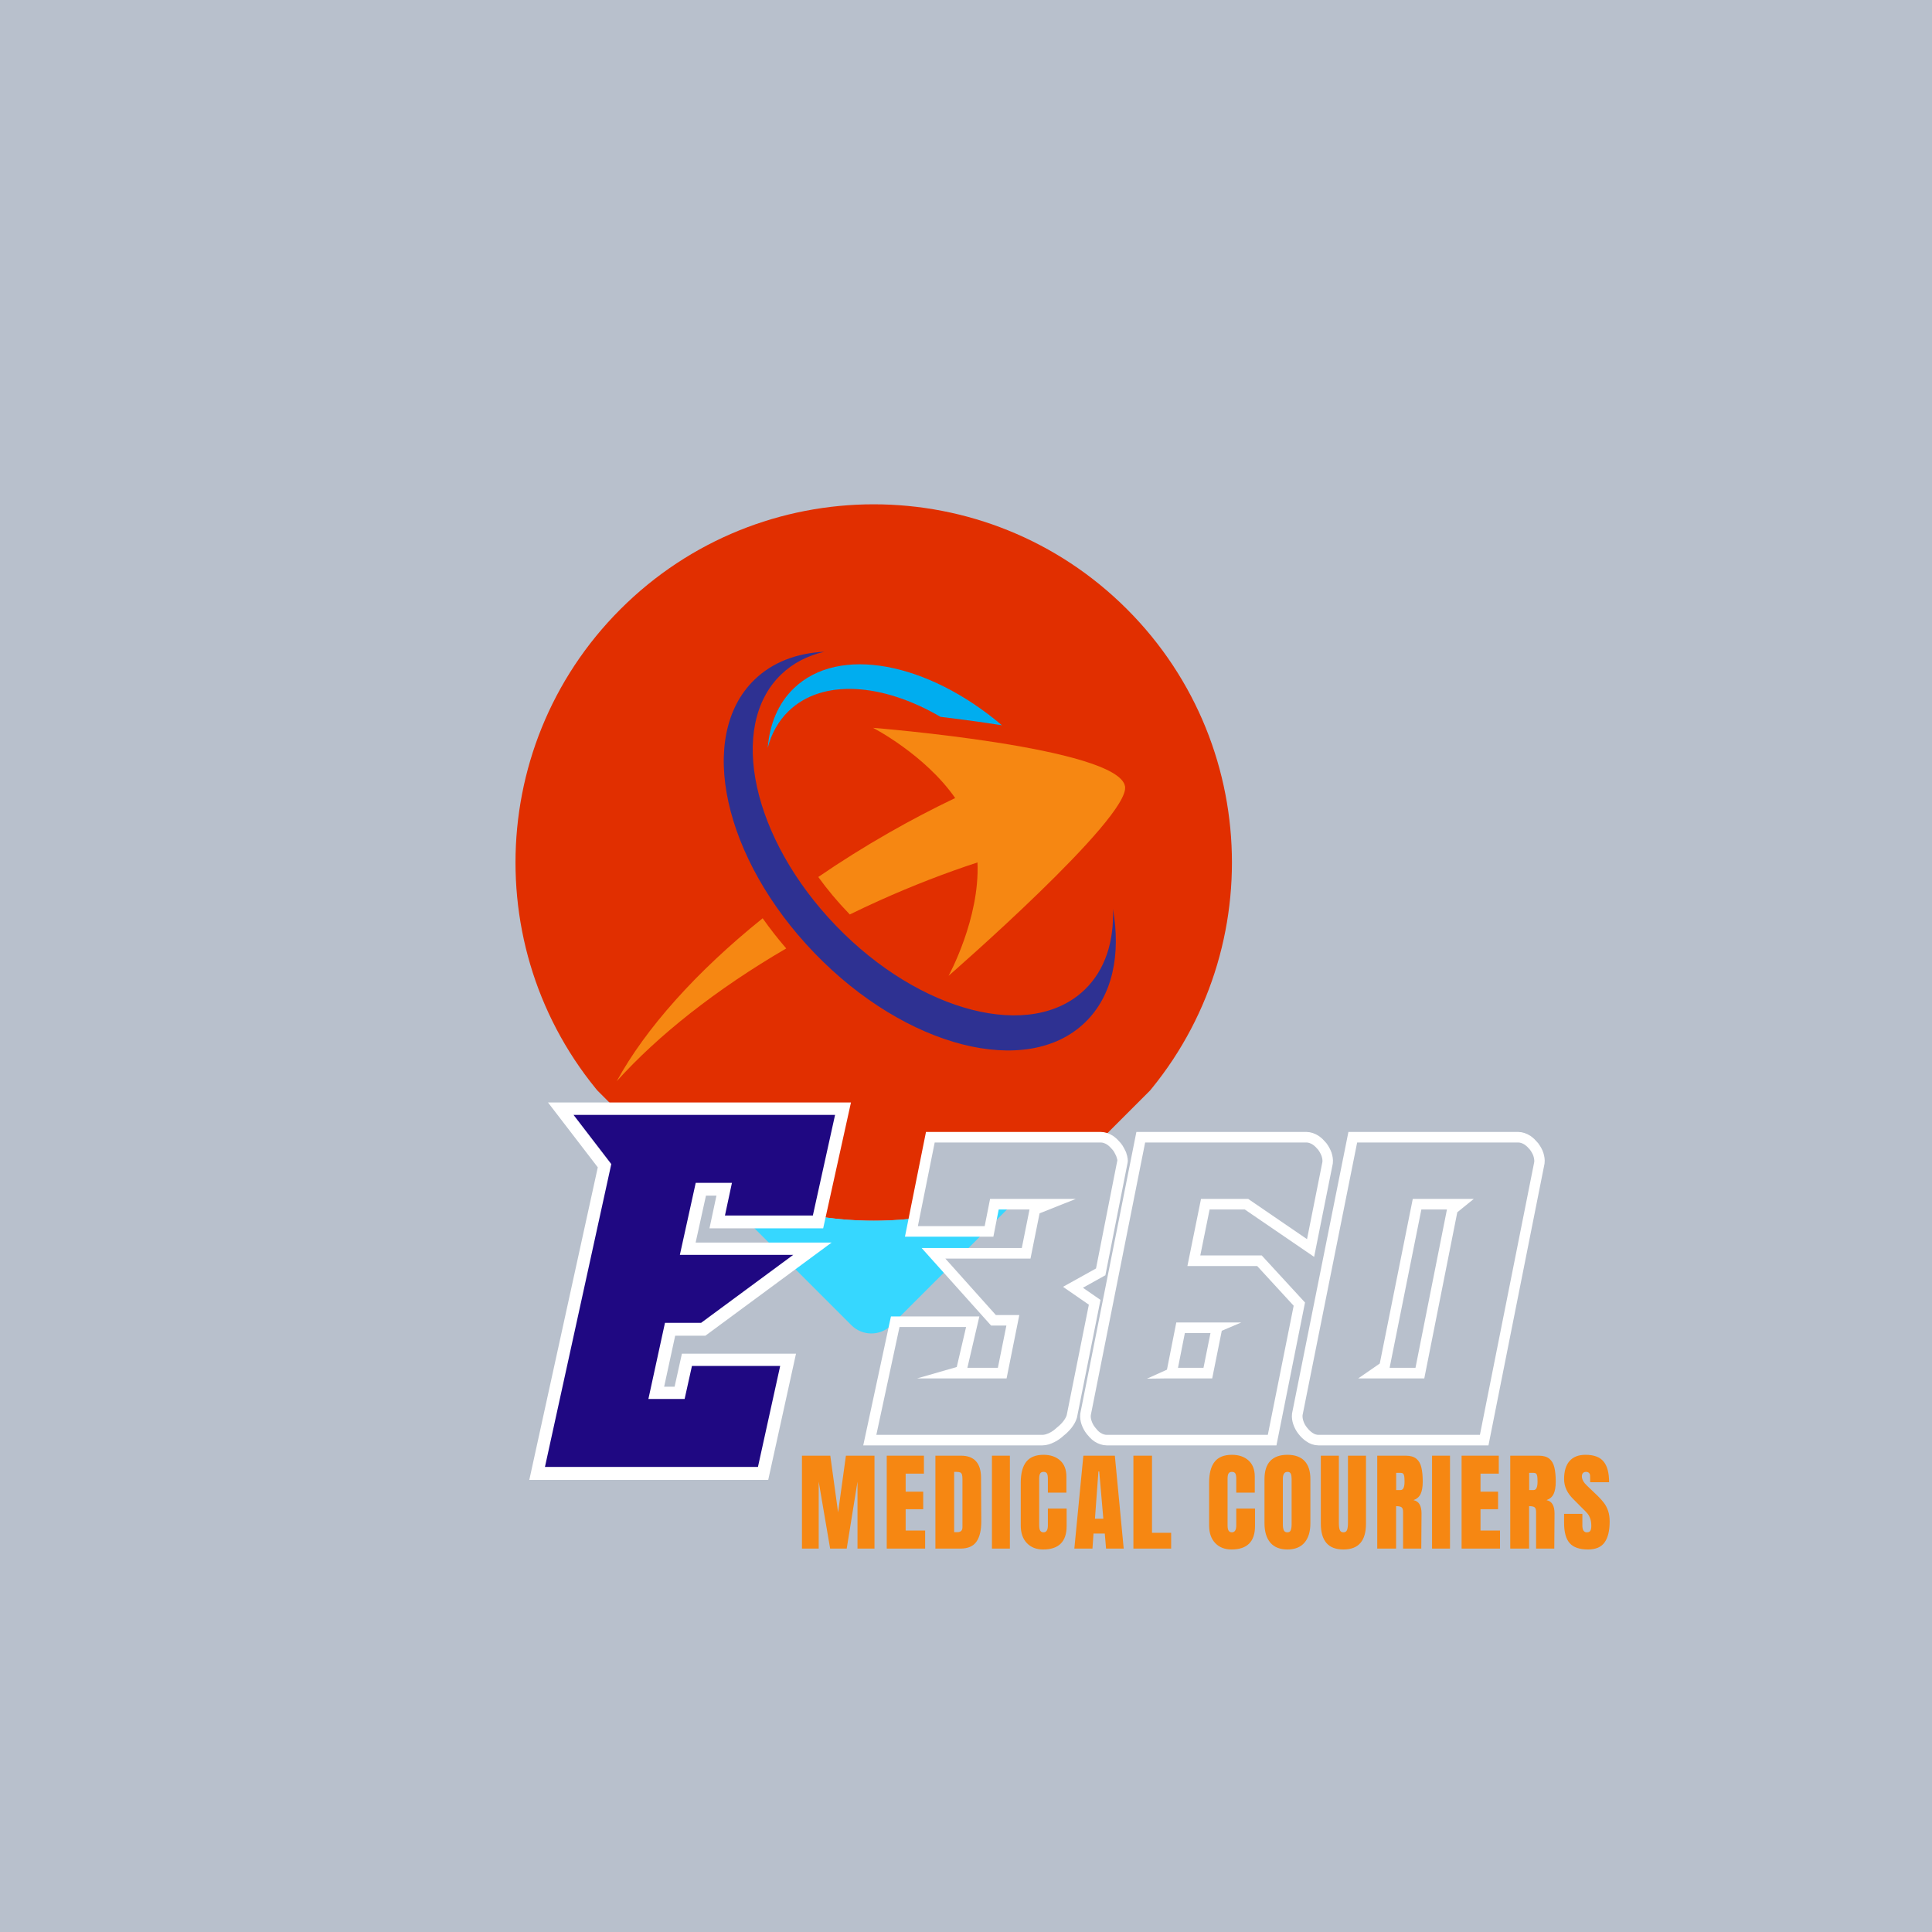 <svg version="1.0" preserveAspectRatio="xMidYMid meet" height="500" viewBox="0 0 375 375" zoomAndPan="magnify" width="500" xmlns:xlink="http://www.w3.org/1999/xlink" xmlns="http://www.w3.org/2000/svg"><defs><g></g><clipPath id="4dd130c1cb"><path clip-rule="nonzero" d="M 100 97 L 240 97 L 240 237 L 100 237 Z M 100 97"></path></clipPath><clipPath id="b751c226eb"><path clip-rule="nonzero" d="M 169.59 69.082 L 267.699 167.191 L 169.59 265.301 L 71.477 167.191 Z M 169.59 69.082"></path></clipPath><clipPath id="eacfb0ad74"><path clip-rule="nonzero" d="M 169.59 69.082 L 267.699 167.191 L 169.59 265.301 L 71.477 167.191 Z M 169.59 69.082"></path></clipPath><clipPath id="688016b750"><path clip-rule="nonzero" d="M 136 228 L 201 228 L 201 259 L 136 259 Z M 136 228"></path></clipPath><clipPath id="f46377ead8"><path clip-rule="nonzero" d="M 169.59 69.082 L 267.699 167.191 L 169.59 265.301 L 71.477 167.191 Z M 169.59 69.082"></path></clipPath><clipPath id="7807eed551"><path clip-rule="nonzero" d="M 169.59 69.082 L 267.699 167.191 L 169.59 265.301 L 71.477 167.191 Z M 169.59 69.082"></path></clipPath><clipPath id="d7c1c825b9"><path clip-rule="nonzero" d="M 119.707 178 L 153 178 L 153 209.891 L 119.707 209.891 Z M 119.707 178"></path></clipPath></defs><rect fill-opacity="1" height="450" y="-37.5" fill="#ffffff" width="450" x="-37.5"></rect><rect fill-opacity="1" height="450" y="-37.5" fill="#b8c0cc" width="450" x="-37.5"></rect><g clip-path="url(#4dd130c1cb)"><g clip-path="url(#b751c226eb)"><g clip-path="url(#eacfb0ad74)"><path fill-rule="nonzero" fill-opacity="1" d="M 218.754 216.582 C 191.602 243.734 147.578 243.734 120.422 216.582 C 93.27 189.426 93.27 145.402 120.422 118.25 C 147.578 91.098 191.602 91.098 218.754 118.25 C 245.906 145.402 245.906 189.426 218.754 216.582" fill="#e12f00"></path></g></g></g><g clip-path="url(#688016b750)"><g clip-path="url(#f46377ead8)"><g clip-path="url(#7807eed551)"><path fill-rule="nonzero" fill-opacity="1" d="M 136.754 228.719 L 165.262 257.227 C 167.395 259.359 170.859 259.359 172.996 257.227 L 200.508 229.711 C 180.441 239.672 156.57 239.34 136.754 228.719" fill="#36d7ff"></path></g></g></g><path fill-rule="nonzero" fill-opacity="1" d="M 158.105 185.004 C 140.379 166.645 135.152 142.887 146.434 131.938 C 149.953 128.523 154.66 126.762 160.008 126.504 C 156.762 127.246 153.887 128.711 151.574 130.957 C 141.207 141.016 146.008 162.852 162.301 179.727 C 178.594 196.598 200.207 202.121 210.574 192.062 C 214.512 188.242 216.258 182.727 216.023 176.426 C 217.586 185.328 215.93 193.289 210.633 198.43 C 199.352 209.375 175.836 203.363 158.105 185.004" fill="#2e3192"></path><path fill-rule="nonzero" fill-opacity="1" d="M 153.062 138.031 C 159.578 131.707 171.27 132.551 182.555 139.141 C 186.07 139.559 190 140.078 193.934 140.691 C 194.121 140.723 194.305 140.75 194.484 140.781 C 180.02 128.512 162.773 125.168 154.047 133.633 C 151.023 136.566 149.383 140.57 149.012 145.164 C 149.738 142.391 151.074 139.957 153.062 138.031" fill="#00adef"></path><path fill-rule="nonzero" fill-opacity="1" d="M 169.461 141.277 C 169.461 141.277 179.496 146.434 185.398 154.898 C 181.145 156.93 176.855 159.168 172.57 161.617 C 167.758 164.363 163.168 167.246 158.828 170.223 C 160.598 172.672 162.586 175.051 164.777 177.32 C 164.832 177.379 164.891 177.438 164.945 177.496 C 166.836 176.57 168.754 175.668 170.707 174.789 C 177.113 171.906 183.488 169.445 189.727 167.398 C 190.211 178.34 184.113 189.406 184.113 189.406 C 184.113 189.406 219.457 158.676 218.367 152.621 C 217 145.043 169.461 141.277 169.461 141.277" fill="#f68712"></path><g clip-path="url(#d7c1c825b9)"><path fill-rule="nonzero" fill-opacity="1" d="M 148.031 178.238 C 135.09 188.641 125.262 199.695 119.711 209.859 C 127.695 200.984 138.988 192.031 152.605 184.09 C 150.969 182.188 149.438 180.234 148.031 178.238" fill="#f68712"></path></g><path stroke-miterlimit="4" stroke-opacity="1" stroke-width="11.247" stroke="#ffffff" d="M 144.632 141.688 L 134.713 186.613 L 95.448 186.613 L 98.566 172.012 L 82.411 172.012 L 75.331 204.188 L 125.925 204.188 L 84.819 234.512 L 68.664 234.512 L 61.296 268.53 L 77.451 268.53 L 80.713 253.794 L 120.112 253.794 L 110.193 298.854 L 15.095 298.854 L 44.718 163.656 L 27.853 141.688 Z M 144.632 141.688" stroke-linejoin="miter" fill="none" transform="matrix(0.435, 0, 0, 0.435, 99.211, 154.8)" stroke-linecap="butt"></path><g fill-opacity="1" fill="#1f0882"><g transform="translate(105.712, 284.79)"><g><path d="M 56.375 -68.391 L 52.062 -48.859 L 35 -48.859 L 36.359 -55.203 L 29.328 -55.203 L 26.25 -41.219 L 48.25 -41.219 L 30.375 -28.031 L 23.359 -28.031 L 20.141 -13.25 L 27.172 -13.25 L 28.594 -19.656 L 45.719 -19.656 L 41.406 -0.062 L 0.062 -0.062 L 12.938 -58.844 L 5.609 -68.391 Z M 56.375 -68.391"></path></g></g></g><path stroke-miterlimit="4" stroke-opacity="1" stroke-width="8.561" stroke="#ffffff" d="M 134.887 33.418 L 100.151 33.418 L 97.999 44.426 L 70.92 44.426 L 77.72 10.555 L 145.03 10.555 C 145.821 10.555 146.686 10.84 147.623 11.419 C 148.341 11.916 149.058 12.601 149.776 13.466 C 150.135 13.898 150.428 14.33 150.64 14.762 C 150.852 15.194 151.072 15.626 151.284 16.05 C 151.431 16.556 151.554 16.988 151.668 17.347 C 151.774 17.706 151.757 18.064 151.611 18.423 L 143.09 61.574 L 129.709 69.018 L 140.179 76.251 L 131.226 121.016 C 131.006 121.733 130.574 122.524 129.929 123.388 C 129.138 124.4 128.274 125.264 127.336 125.981 C 126.26 126.984 125.257 127.702 124.319 128.134 C 123.17 128.713 122.199 128.998 121.409 128.998 L 54.09 128.998 L 63.475 85.31 L 90.448 85.31 L 86.673 101.495 L 70.593 106.127 L 106.846 106.127 L 112.023 80.458 L 102.524 80.458 L 82.033 57.586 L 116.549 57.586 L 120.218 39.248 Z M 223.178 76.683 L 212.716 128.998 L 147.444 128.998 C 146.653 128.998 145.797 128.713 144.859 128.134 C 144.427 127.849 144.052 127.523 143.726 127.164 C 143.4 126.805 143.057 126.414 142.698 125.981 C 142.128 125.264 141.655 124.4 141.296 123.388 C 141.011 122.524 140.905 121.733 140.978 121.016 L 162.985 10.555 L 228.355 10.555 C 229.146 10.555 230.011 10.84 230.94 11.419 C 231.666 11.916 232.383 12.601 233.101 13.466 C 233.68 14.256 234.145 15.121 234.503 16.05 C 234.789 16.988 234.903 17.779 234.83 18.423 L 228.567 49.71 L 204.733 33.418 L 185.637 33.418 L 180.133 60.603 L 208.395 60.603 Z M 175.599 83.475 L 171.824 102.572 L 163.736 106.241 L 171.074 106.127 L 190.171 106.127 L 194.052 86.818 L 201.928 83.475 Z M 298.626 128.998 L 233.256 128.998 C 232.391 128.998 231.56 128.713 230.769 128.134 C 229.978 127.637 229.228 126.911 228.51 125.981 C 227.931 125.264 227.467 124.4 227.108 123.388 C 226.814 122.524 226.708 121.733 226.782 121.016 L 248.895 10.555 L 314.159 10.555 C 314.95 10.555 315.814 10.84 316.752 11.419 C 317.469 11.916 318.187 12.601 318.905 13.466 C 319.622 14.468 320.095 15.333 320.307 16.05 C 320.601 16.988 320.707 17.779 320.633 18.423 Z M 289.453 38.816 L 296.147 33.418 L 271.441 33.418 L 258.068 100.093 L 249.327 106.127 L 276.08 106.127 Z M 289.453 38.816" stroke-linejoin="miter" fill="none" transform="matrix(0.479, 0, 0, 0.479, 144.185, 216.705)" stroke-linecap="butt"></path><g fill-opacity="1" fill="#b8c0cc"><g transform="translate(168.393, 278.505)"><g><path d="M 40.422 -45.797 L 23.781 -45.797 L 22.734 -40.516 L 9.766 -40.516 L 13.031 -56.75 L 45.266 -56.75 C 45.648 -56.75 46.066 -56.609 46.516 -56.328 C 46.859 -56.086 47.203 -55.758 47.547 -55.344 C 47.723 -55.145 47.859 -54.941 47.953 -54.734 C 48.055 -54.523 48.16 -54.316 48.266 -54.109 C 48.336 -53.867 48.398 -53.66 48.453 -53.484 C 48.504 -53.316 48.492 -53.145 48.422 -52.969 L 44.344 -32.297 L 37.938 -28.734 L 42.953 -25.266 L 38.656 -3.828 C 38.551 -3.484 38.344 -3.102 38.031 -2.688 C 37.656 -2.207 37.242 -1.797 36.797 -1.453 C 36.273 -0.961 35.789 -0.613 35.344 -0.406 C 34.789 -0.133 34.328 0 33.953 0 L 1.703 0 L 6.203 -20.938 L 19.125 -20.938 L 17.312 -13.172 L 9.609 -10.953 L 26.984 -10.953 L 29.453 -23.25 L 24.906 -23.25 L 15.094 -34.219 L 31.625 -34.219 L 33.391 -43 Z M 40.422 -45.797"></path></g></g></g><g fill-opacity="1" fill="#b8c0cc"><g transform="translate(210.584, 278.505)"><g><path d="M 40.516 -25.062 L 35.5 0 L 4.234 0 C 3.859 0 3.445 -0.133 3 -0.406 C 2.789 -0.551 2.609 -0.707 2.453 -0.875 C 2.297 -1.051 2.133 -1.242 1.969 -1.453 C 1.688 -1.797 1.461 -2.207 1.297 -2.688 C 1.148 -3.102 1.098 -3.484 1.141 -3.828 L 11.688 -56.75 L 43 -56.75 C 43.375 -56.75 43.785 -56.609 44.234 -56.328 C 44.578 -56.086 44.922 -55.758 45.266 -55.344 C 45.547 -54.969 45.77 -54.555 45.938 -54.109 C 46.082 -53.66 46.133 -53.281 46.094 -52.969 L 43.109 -37.984 L 31.688 -45.797 L 22.531 -45.797 L 19.891 -32.766 L 33.438 -32.766 Z M 17.734 -21.812 L 15.922 -12.656 L 12.047 -10.906 L 15.562 -10.953 L 24.703 -10.953 L 26.562 -20.203 L 30.344 -21.812 Z M 17.734 -21.812"></path></g></g></g><g fill-opacity="1" fill="#b8c0cc"><g transform="translate(251.484, 278.505)"><g><path d="M 35.766 0 L 4.438 0 C 4.031 0 3.633 -0.133 3.25 -0.406 C 2.875 -0.656 2.516 -1.004 2.172 -1.453 C 1.891 -1.797 1.664 -2.207 1.5 -2.688 C 1.363 -3.102 1.312 -3.484 1.344 -3.828 L 11.938 -56.75 L 43.203 -56.75 C 43.586 -56.75 44.004 -56.609 44.453 -56.328 C 44.797 -56.086 45.141 -55.758 45.484 -55.344 C 45.828 -54.863 46.051 -54.453 46.156 -54.109 C 46.289 -53.66 46.344 -53.281 46.312 -52.969 Z M 31.375 -43.203 L 34.578 -45.797 L 22.734 -45.797 L 16.328 -13.844 L 12.141 -10.953 L 24.969 -10.953 Z M 31.375 -43.203"></path></g></g></g><g fill-opacity="1" fill="#f68712"><g transform="translate(154.863, 300.579)"><g><path d="M 0.797 0 L 0.797 -18.031 L 6.297 -18.031 L 7.812 -7.031 L 9.328 -18.031 L 14.875 -18.031 L 14.875 0 L 11.578 0 L 11.578 -13 L 9.484 0 L 6.266 0 L 4.047 -13 L 4.047 0 Z M 0.797 0"></path></g></g></g><g fill-opacity="1" fill="#f68712"><g transform="translate(171.318, 300.579)"><g><path d="M 0.797 0 L 0.797 -18.031 L 8.016 -18.031 L 8.016 -14.547 L 4.469 -14.547 L 4.469 -11.047 L 7.875 -11.047 L 7.875 -7.641 L 4.469 -7.641 L 4.469 -3.5 L 8.25 -3.5 L 8.25 0 Z M 0.797 0"></path></g></g></g><g fill-opacity="1" fill="#f68712"><g transform="translate(180.764, 300.579)"><g><path d="M 0.797 -18.031 L 5.781 -18.031 C 7.062 -18.031 8.023 -17.672 8.672 -16.953 C 9.316 -16.242 9.645 -15.191 9.656 -13.797 L 9.703 -5.359 C 9.711 -3.578 9.398 -2.238 8.766 -1.344 C 8.141 -0.445 7.102 0 5.656 0 L 0.797 0 Z M 5.062 -3.188 C 5.719 -3.188 6.047 -3.508 6.047 -4.156 L 6.047 -13.469 C 6.047 -13.863 6.016 -14.16 5.953 -14.359 C 5.891 -14.566 5.773 -14.707 5.609 -14.781 C 5.441 -14.852 5.18 -14.891 4.828 -14.891 L 4.438 -14.891 L 4.438 -3.188 Z M 5.062 -3.188"></path></g></g></g><g fill-opacity="1" fill="#f68712"><g transform="translate(191.909, 300.579)"><g><path d="M 0.625 0 L 0.625 -18.031 L 4.109 -18.031 L 4.109 0 Z M 0.625 0"></path></g></g></g><g fill-opacity="1" fill="#f68712"><g transform="translate(197.471, 300.579)"><g><path d="M 5 0.172 C 3.688 0.172 2.633 -0.238 1.844 -1.062 C 1.051 -1.895 0.656 -3.031 0.656 -4.469 L 0.656 -12.781 C 0.656 -14.582 1.008 -15.938 1.719 -16.844 C 2.438 -17.75 3.555 -18.203 5.078 -18.203 C 6.41 -18.203 7.484 -17.836 8.297 -17.109 C 9.109 -16.379 9.516 -15.332 9.516 -13.969 L 9.516 -10.859 L 5.922 -10.859 L 5.922 -13.531 C 5.922 -14.039 5.859 -14.395 5.734 -14.594 C 5.609 -14.789 5.391 -14.891 5.078 -14.891 C 4.754 -14.891 4.531 -14.773 4.406 -14.547 C 4.289 -14.328 4.234 -14 4.234 -13.562 L 4.234 -4.516 C 4.234 -4.035 4.301 -3.688 4.438 -3.469 C 4.582 -3.258 4.797 -3.156 5.078 -3.156 C 5.641 -3.156 5.922 -3.609 5.922 -4.516 L 5.922 -7.766 L 9.562 -7.766 L 9.562 -4.375 C 9.562 -1.344 8.039 0.172 5 0.172 Z M 5 0.172"></path></g></g></g><g fill-opacity="1" fill="#f68712"><g transform="translate(208.218, 300.579)"><g><path d="M 0.312 0 L 2.062 -18.031 L 8.172 -18.031 L 9.891 0 L 6.469 0 L 6.219 -2.922 L 4.031 -2.922 L 3.828 0 Z M 4.312 -5.797 L 5.938 -5.797 L 5.141 -14.969 L 4.984 -14.969 Z M 4.312 -5.797"></path></g></g></g><g fill-opacity="1" fill="#f68712"><g transform="translate(219.195, 300.579)"><g><path d="M 0.797 0 L 0.797 -18.031 L 4.406 -18.031 L 4.406 -3.062 L 8.125 -3.062 L 8.125 0 Z M 0.797 0"></path></g></g></g><g fill-opacity="1" fill="#f68712"><g transform="translate(228.325, 300.579)"><g></g></g></g><g fill-opacity="1" fill="#f68712"><g transform="translate(234.035, 300.579)"><g><path d="M 5 0.172 C 3.688 0.172 2.633 -0.238 1.844 -1.062 C 1.051 -1.895 0.656 -3.031 0.656 -4.469 L 0.656 -12.781 C 0.656 -14.582 1.008 -15.938 1.719 -16.844 C 2.438 -17.75 3.555 -18.203 5.078 -18.203 C 6.41 -18.203 7.484 -17.836 8.297 -17.109 C 9.109 -16.379 9.516 -15.332 9.516 -13.969 L 9.516 -10.859 L 5.922 -10.859 L 5.922 -13.531 C 5.922 -14.039 5.859 -14.395 5.734 -14.594 C 5.609 -14.789 5.391 -14.891 5.078 -14.891 C 4.754 -14.891 4.531 -14.773 4.406 -14.547 C 4.289 -14.328 4.234 -14 4.234 -13.562 L 4.234 -4.516 C 4.234 -4.035 4.301 -3.688 4.438 -3.469 C 4.582 -3.258 4.797 -3.156 5.078 -3.156 C 5.641 -3.156 5.922 -3.609 5.922 -4.516 L 5.922 -7.766 L 9.562 -7.766 L 9.562 -4.375 C 9.562 -1.344 8.039 0.172 5 0.172 Z M 5 0.172"></path></g></g></g><g fill-opacity="1" fill="#f68712"><g transform="translate(244.781, 300.579)"><g><path d="M 5.109 0.172 C 3.648 0.172 2.539 -0.27 1.781 -1.156 C 1.031 -2.051 0.656 -3.301 0.656 -4.906 L 0.656 -13.5 C 0.656 -15.051 1.031 -16.223 1.781 -17.016 C 2.539 -17.805 3.648 -18.203 5.109 -18.203 C 6.555 -18.203 7.66 -17.805 8.422 -17.016 C 9.18 -16.223 9.562 -15.051 9.562 -13.5 L 9.562 -4.906 C 9.562 -3.289 9.18 -2.039 8.422 -1.156 C 7.66 -0.27 6.555 0.172 5.109 0.172 Z M 5.109 -3.156 C 5.43 -3.156 5.645 -3.289 5.75 -3.562 C 5.863 -3.844 5.922 -4.238 5.922 -4.75 L 5.922 -13.562 C 5.922 -13.957 5.867 -14.273 5.766 -14.516 C 5.66 -14.766 5.445 -14.891 5.125 -14.891 C 4.52 -14.891 4.219 -14.438 4.219 -13.531 L 4.219 -4.719 C 4.219 -4.207 4.281 -3.816 4.406 -3.547 C 4.531 -3.285 4.766 -3.156 5.109 -3.156 Z M 5.109 -3.156"></path></g></g></g><g fill-opacity="1" fill="#f68712"><g transform="translate(255.779, 300.579)"><g><path d="M 4.984 0.172 C 3.492 0.172 2.391 -0.25 1.672 -1.094 C 0.953 -1.938 0.594 -3.18 0.594 -4.828 L 0.594 -18.031 L 4.094 -18.031 L 4.094 -4.984 C 4.094 -4.398 4.148 -3.945 4.266 -3.625 C 4.379 -3.312 4.617 -3.156 4.984 -3.156 C 5.336 -3.156 5.57 -3.312 5.688 -3.625 C 5.801 -3.938 5.859 -4.391 5.859 -4.984 L 5.859 -18.031 L 9.359 -18.031 L 9.359 -4.828 C 9.359 -3.18 9 -1.938 8.281 -1.094 C 7.562 -0.25 6.461 0.172 4.984 0.172 Z M 4.984 0.172"></path></g></g></g><g fill-opacity="1" fill="#f68712"><g transform="translate(266.526, 300.579)"><g><path d="M 0.797 -18.031 L 6.344 -18.031 C 7.227 -18.031 7.91 -17.832 8.391 -17.438 C 8.867 -17.039 9.191 -16.477 9.359 -15.75 C 9.535 -15.031 9.625 -14.113 9.625 -13 C 9.625 -11.977 9.488 -11.18 9.219 -10.609 C 8.945 -10.035 8.484 -9.633 7.828 -9.406 C 8.379 -9.289 8.773 -9.016 9.016 -8.578 C 9.266 -8.148 9.391 -7.566 9.391 -6.828 L 9.344 0 L 5.812 0 L 5.812 -7.062 C 5.812 -7.562 5.711 -7.879 5.516 -8.016 C 5.328 -8.16 4.973 -8.234 4.453 -8.234 L 4.453 0 L 0.797 0 Z M 5.328 -11.359 C 5.836 -11.359 6.094 -11.906 6.094 -13 C 6.094 -13.477 6.07 -13.832 6.031 -14.062 C 5.988 -14.301 5.91 -14.469 5.797 -14.562 C 5.68 -14.656 5.52 -14.703 5.312 -14.703 L 4.469 -14.703 L 4.469 -11.359 Z M 5.328 -11.359"></path></g></g></g><g fill-opacity="1" fill="#f68712"><g transform="translate(277.335, 300.579)"><g><path d="M 0.625 0 L 0.625 -18.031 L 4.109 -18.031 L 4.109 0 Z M 0.625 0"></path></g></g></g><g fill-opacity="1" fill="#f68712"><g transform="translate(282.897, 300.579)"><g><path d="M 0.797 0 L 0.797 -18.031 L 8.016 -18.031 L 8.016 -14.547 L 4.469 -14.547 L 4.469 -11.047 L 7.875 -11.047 L 7.875 -7.641 L 4.469 -7.641 L 4.469 -3.5 L 8.25 -3.5 L 8.25 0 Z M 0.797 0"></path></g></g></g><g fill-opacity="1" fill="#f68712"><g transform="translate(292.343, 300.579)"><g><path d="M 0.797 -18.031 L 6.344 -18.031 C 7.227 -18.031 7.91 -17.832 8.391 -17.438 C 8.867 -17.039 9.191 -16.477 9.359 -15.75 C 9.535 -15.031 9.625 -14.113 9.625 -13 C 9.625 -11.977 9.488 -11.18 9.219 -10.609 C 8.945 -10.035 8.484 -9.633 7.828 -9.406 C 8.379 -9.289 8.773 -9.016 9.016 -8.578 C 9.266 -8.148 9.391 -7.566 9.391 -6.828 L 9.344 0 L 5.812 0 L 5.812 -7.062 C 5.812 -7.562 5.711 -7.879 5.516 -8.016 C 5.328 -8.16 4.973 -8.234 4.453 -8.234 L 4.453 0 L 0.797 0 Z M 5.328 -11.359 C 5.836 -11.359 6.094 -11.906 6.094 -13 C 6.094 -13.477 6.07 -13.832 6.031 -14.062 C 5.988 -14.301 5.91 -14.469 5.797 -14.562 C 5.68 -14.656 5.52 -14.703 5.312 -14.703 L 4.469 -14.703 L 4.469 -11.359 Z M 5.328 -11.359"></path></g></g></g><g fill-opacity="1" fill="#f68712"><g transform="translate(303.152, 300.579)"><g><path d="M 5.078 0.172 C 3.441 0.172 2.258 -0.234 1.531 -1.047 C 0.801 -1.859 0.438 -3.172 0.438 -4.984 L 0.438 -6.734 L 3.984 -6.734 L 3.984 -4.5 C 3.984 -3.602 4.27 -3.156 4.844 -3.156 C 5.164 -3.156 5.391 -3.25 5.516 -3.438 C 5.648 -3.625 5.719 -3.941 5.719 -4.391 C 5.719 -4.973 5.645 -5.457 5.5 -5.844 C 5.363 -6.227 5.188 -6.551 4.969 -6.812 C 4.75 -7.07 4.359 -7.473 3.797 -8.016 L 2.25 -9.578 C 1.039 -10.754 0.438 -12.055 0.438 -13.484 C 0.438 -15.023 0.789 -16.195 1.5 -17 C 2.207 -17.801 3.238 -18.203 4.594 -18.203 C 6.219 -18.203 7.383 -17.77 8.094 -16.906 C 8.812 -16.051 9.172 -14.707 9.172 -12.875 L 5.5 -12.875 L 5.484 -14.109 C 5.484 -14.348 5.414 -14.535 5.281 -14.672 C 5.145 -14.816 4.957 -14.891 4.719 -14.891 C 4.445 -14.891 4.238 -14.812 4.094 -14.656 C 3.957 -14.5 3.891 -14.289 3.891 -14.031 C 3.891 -13.438 4.223 -12.828 4.891 -12.203 L 7 -10.188 C 7.488 -9.707 7.891 -9.254 8.203 -8.828 C 8.523 -8.398 8.785 -7.895 8.984 -7.312 C 9.18 -6.738 9.281 -6.051 9.281 -5.25 C 9.281 -3.469 8.953 -2.117 8.297 -1.203 C 7.648 -0.285 6.578 0.172 5.078 0.172 Z M 5.078 0.172"></path></g></g></g></svg>